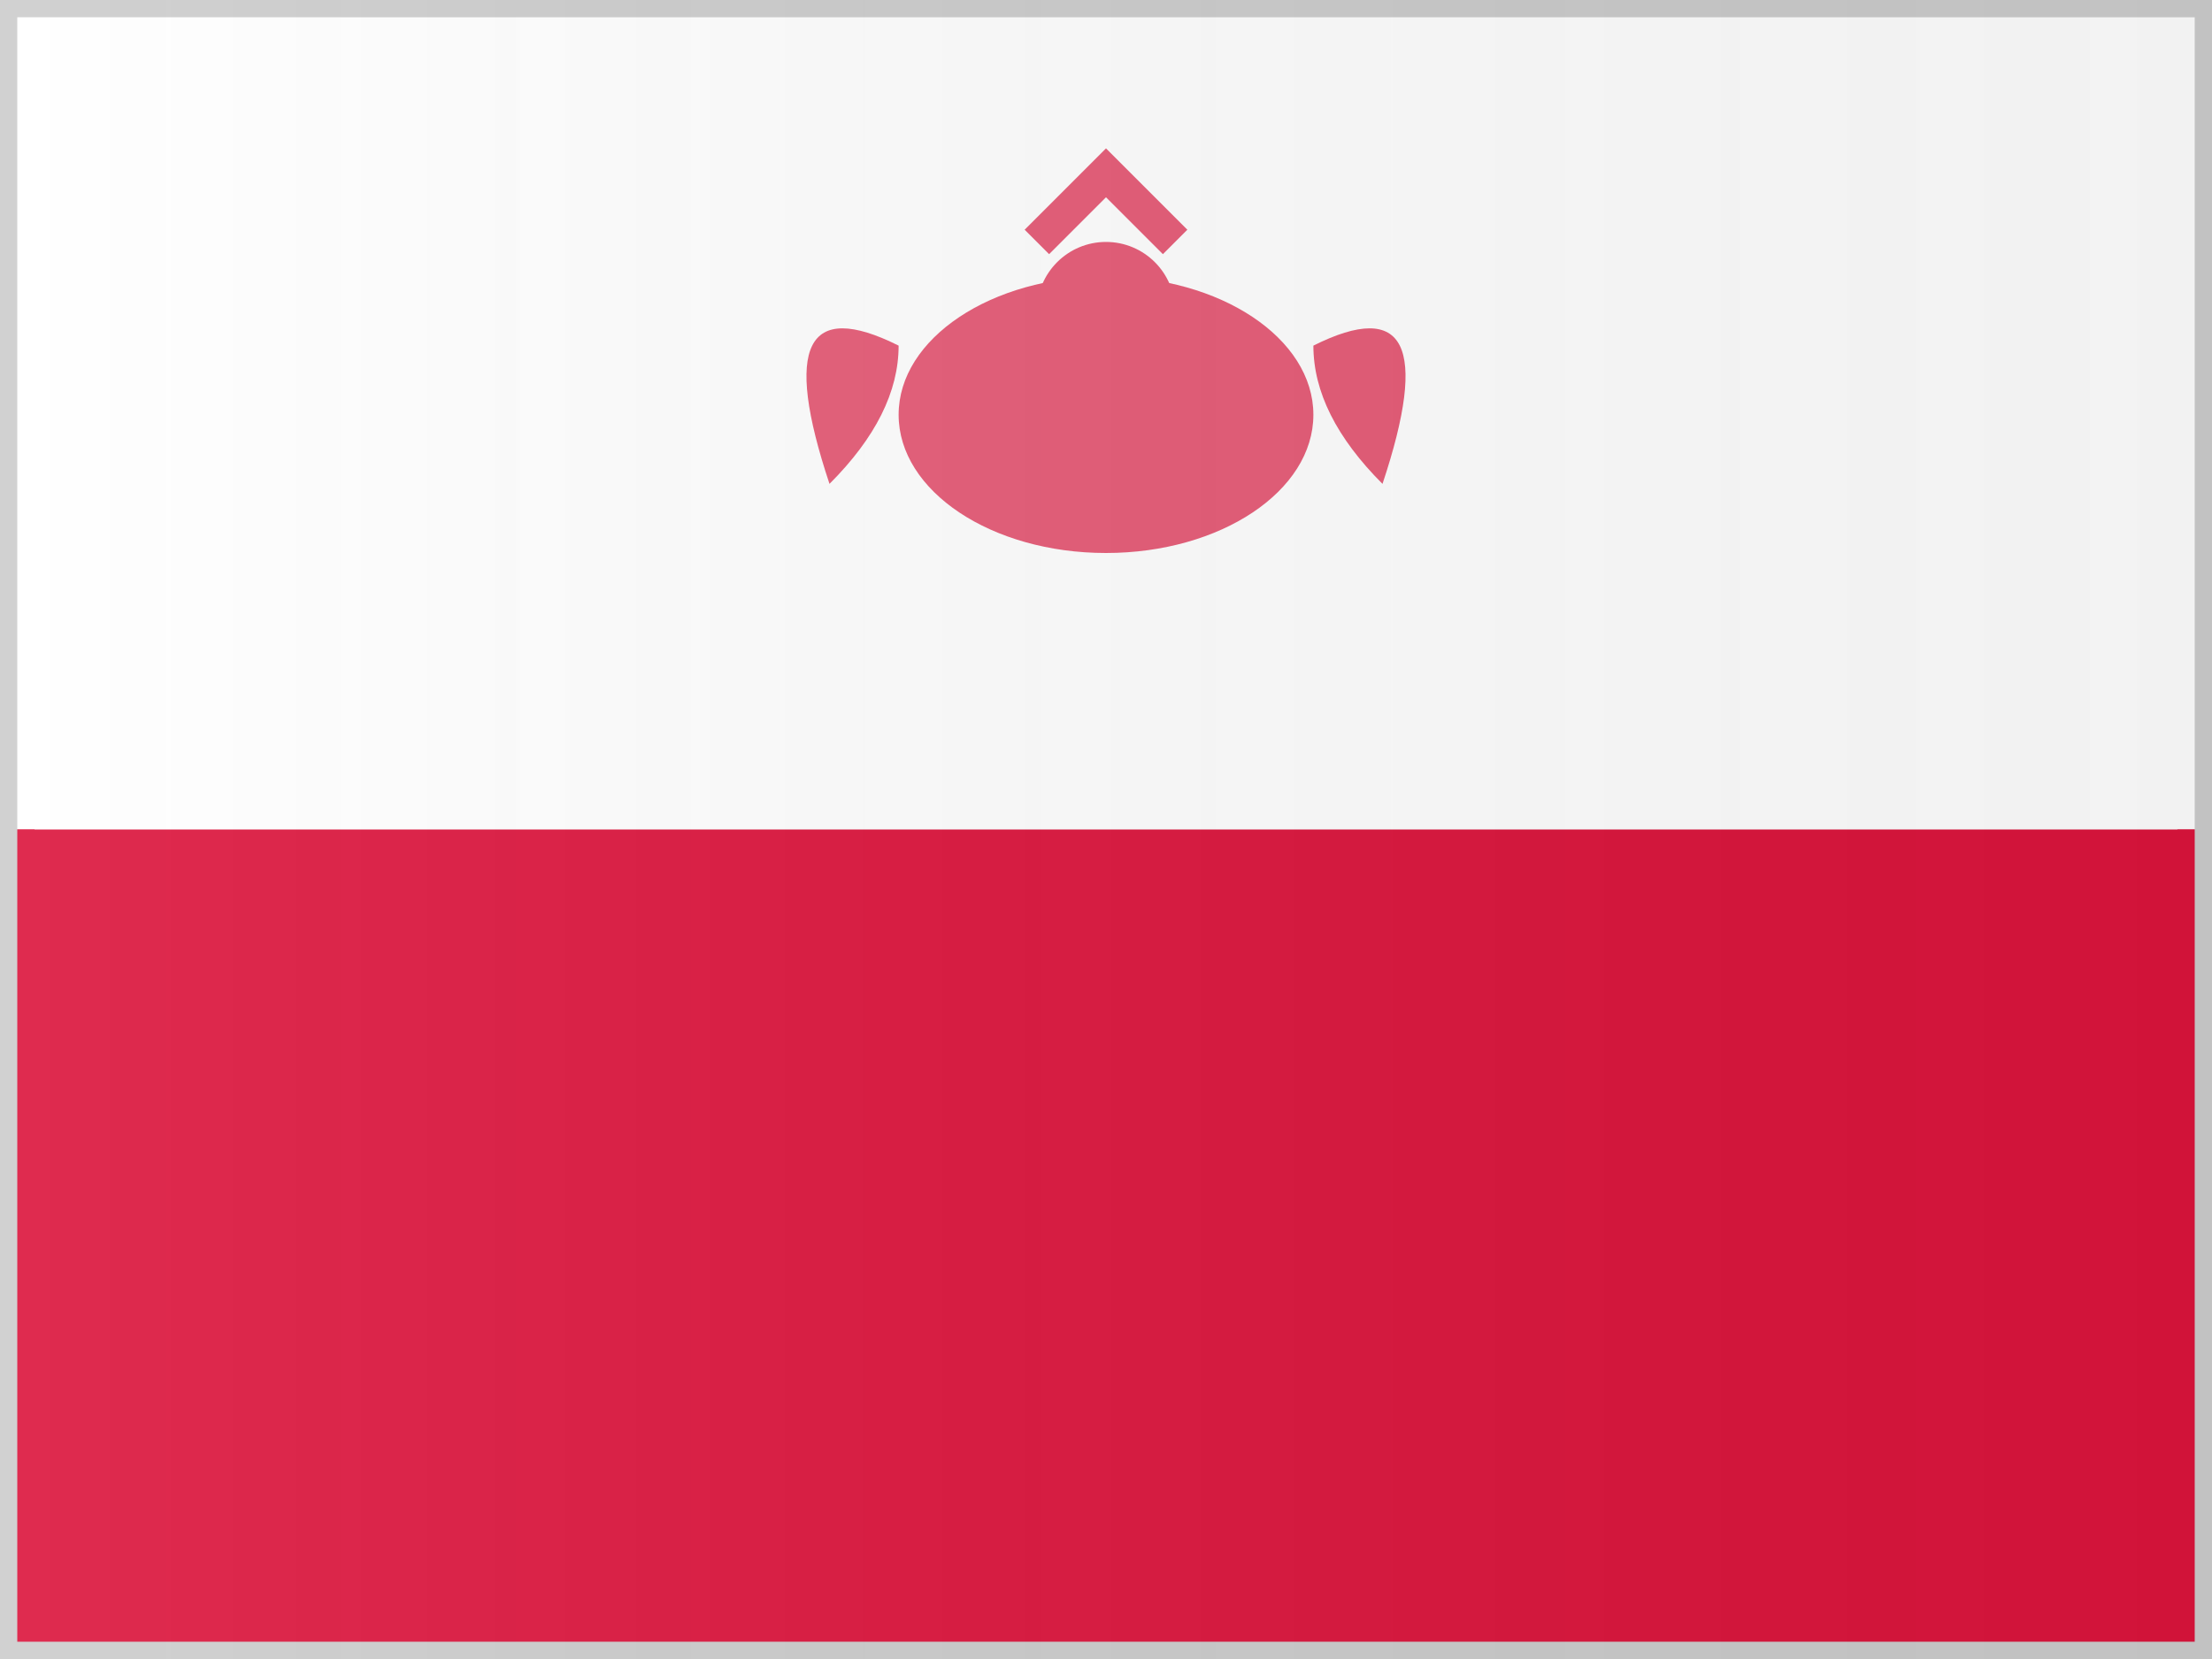 <svg width="32" height="24" viewBox="0 0 32 24" fill="none" xmlns="http://www.w3.org/2000/svg">
    <rect x="0" y="0" width="32" height="24" fill="#333333" stroke="none"/>
    <!-- Flag background -->
    <rect width="32" height="24" fill="#ffffff" stroke="#dc143c" stroke-width="1"/>
    
    <!-- White stripe (top half) -->
    <rect x="0" y="0" width="32" height="12" fill="#ffffff"/>
    
    <!-- Red stripe (bottom half) -->
    <rect x="0" y="12" width="32" height="12" fill="#dc143c"/>
    
    <!-- Optional: subtle border for better visibility -->
    <rect x="0" y="0" width="32" height="24" fill="none" stroke="#cccccc" stroke-width="0.5"/>
    
    <!-- Polish eagle (simplified) -->
    <g transform="translate(16, 6)" fill="#dc143c" opacity="0.7">
        <!-- Eagle body -->
        <ellipse cx="0" cy="0" rx="3" ry="2"/>
        <!-- Eagle head -->
        <circle cx="0" cy="-1.5" r="1"/>
        <!-- Wings -->
        <path d="M-3 -1 Q-5 -2 -4 1 Q-3 0 -3 -1"/>
        <path d="M3 -1 Q5 -2 4 1 Q3 0 3 -1"/>
        <!-- Crown -->
        <path d="M-1 -2.5 L0 -3.5 L1 -2.5" stroke="#dc143c" stroke-width="0.5" fill="none"/>
    </g>
    
    <!-- Subtle gradient overlay for depth -->
    <defs>
        <linearGradient id="flagGradient" x1="0%" y1="0%" x2="100%" y2="0%">
            <stop offset="0%" style="stop-color:rgba(255,255,255,0.1);stop-opacity:1" />
            <stop offset="100%" style="stop-color:rgba(0,0,0,0.05);stop-opacity:1" />
        </linearGradient>
    </defs>
    <rect x="0" y="0" width="32" height="24" fill="url(#flagGradient)"/>
</svg>
